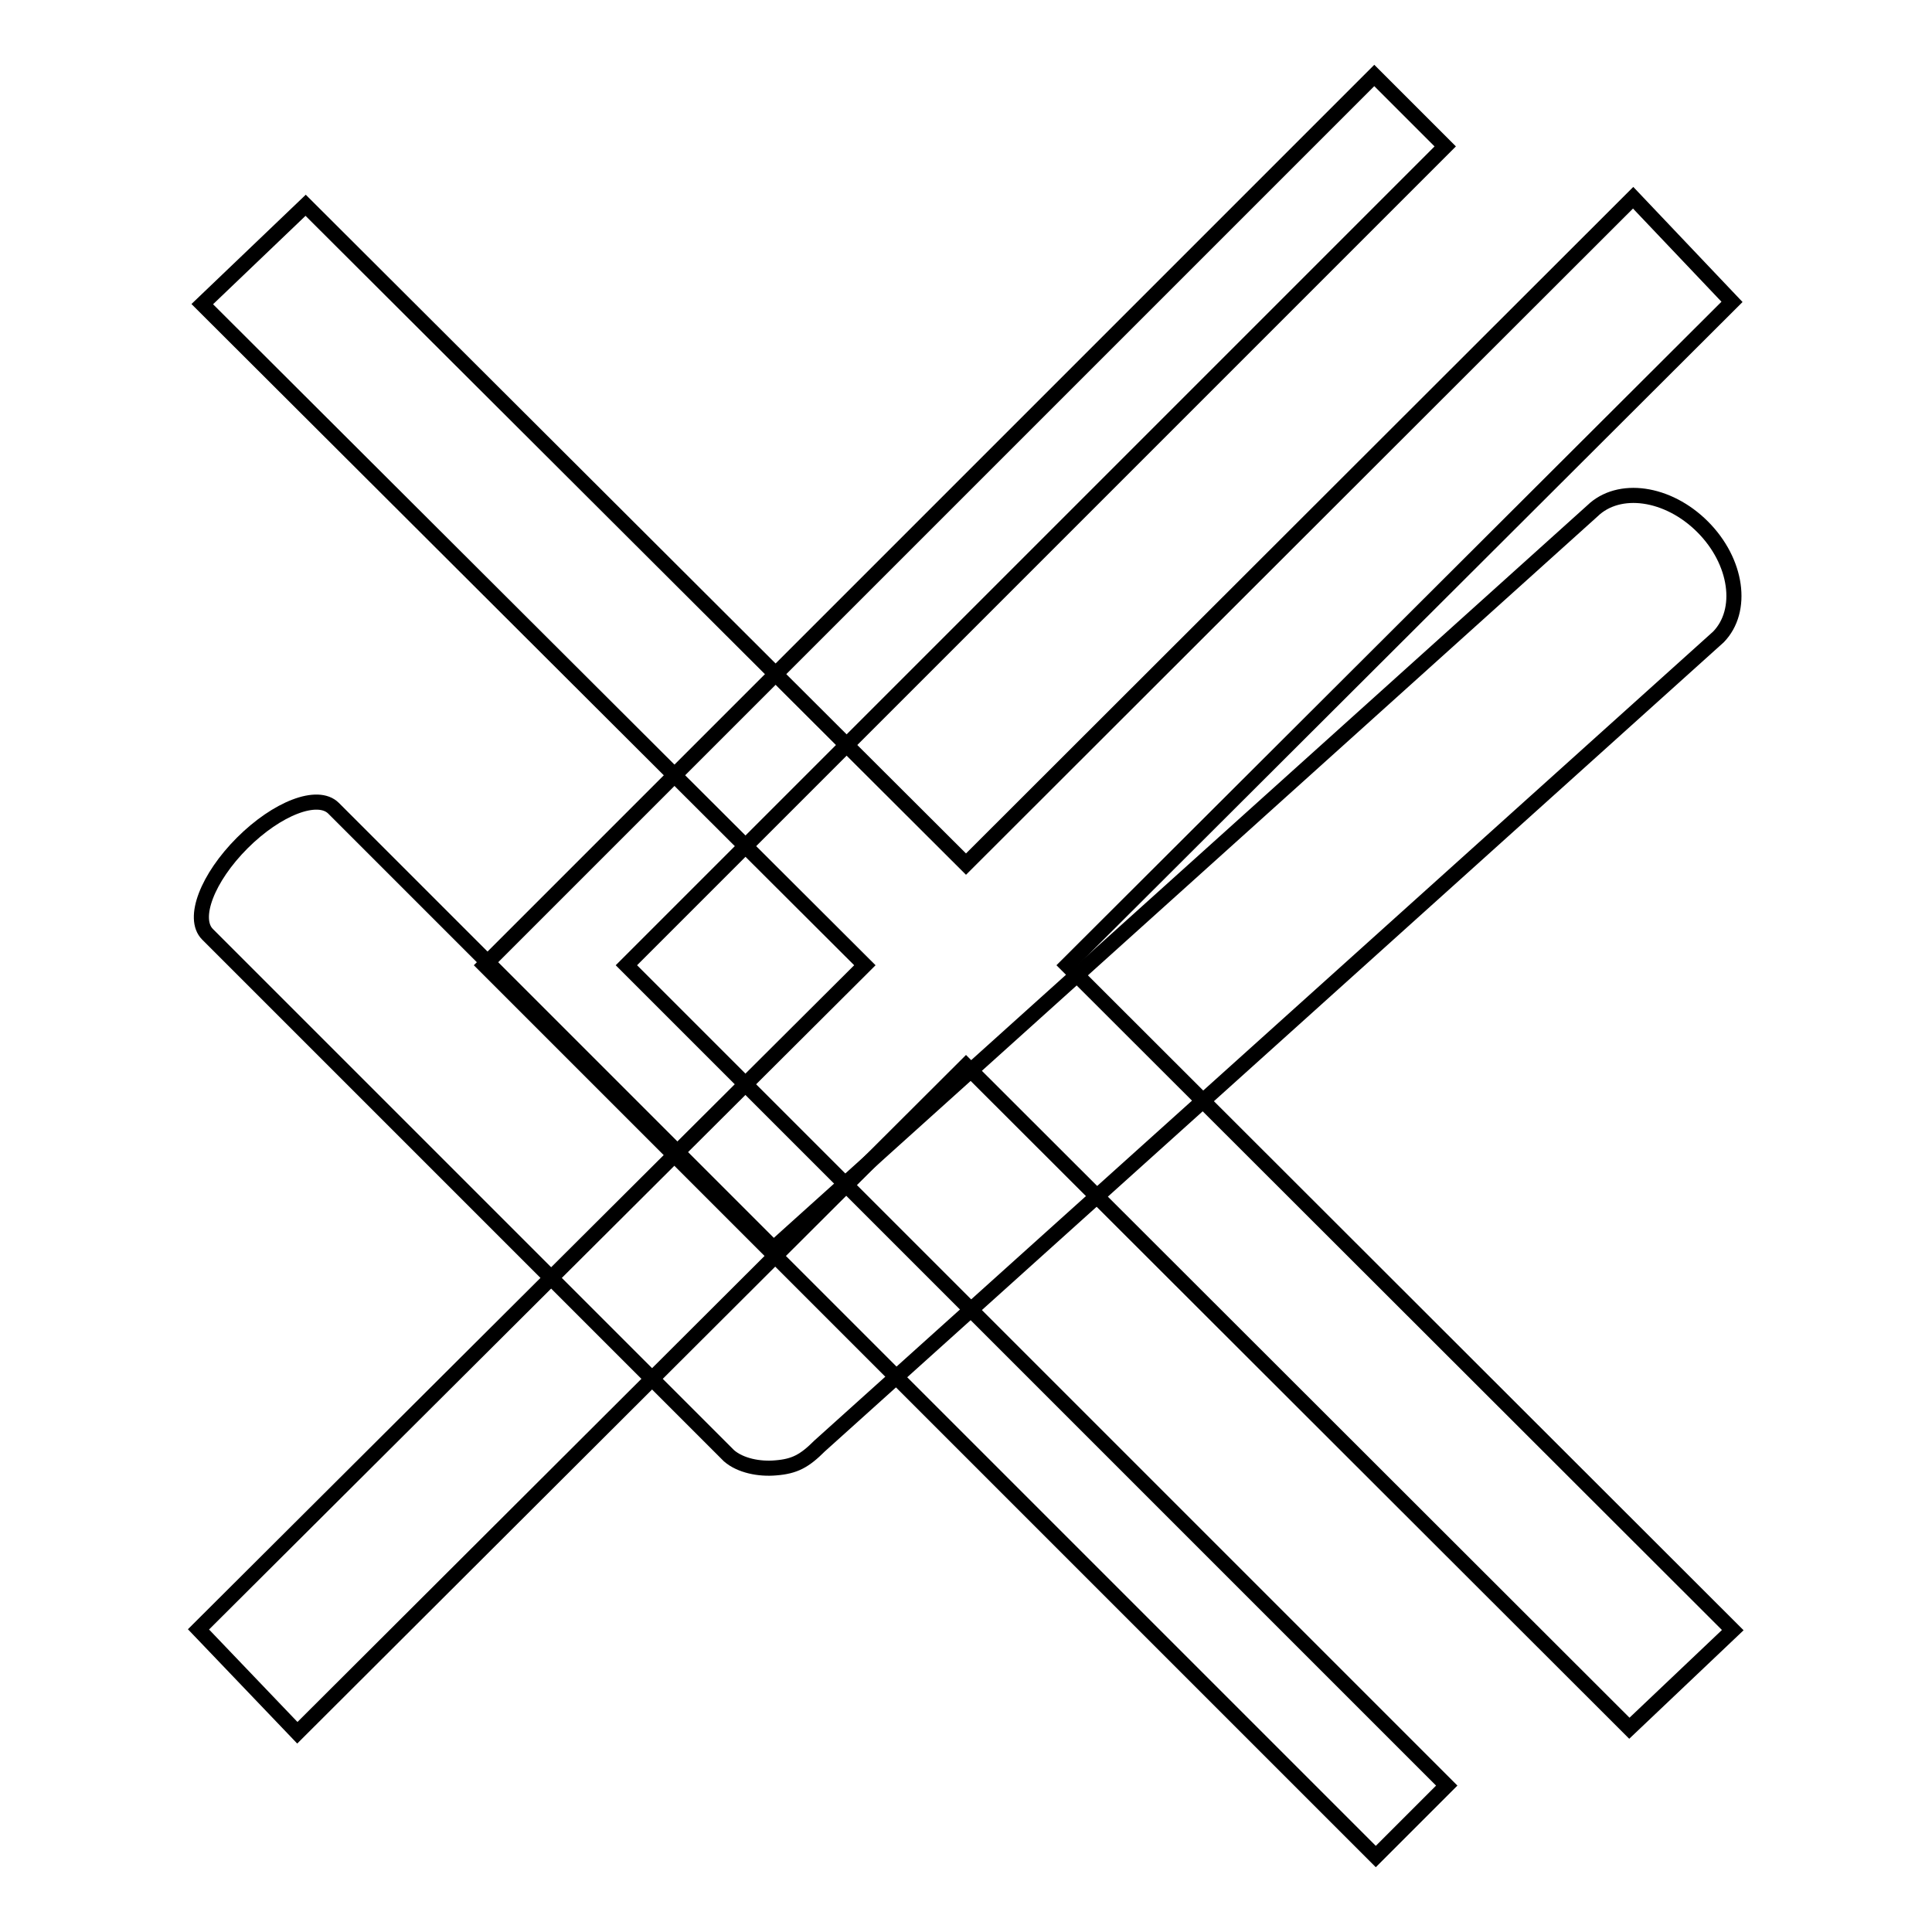 <?xml version="1.0" encoding="utf-8"?>
<!-- Svg Vector Icons : http://www.onlinewebfonts.com/icon -->
<!DOCTYPE svg PUBLIC "-//W3C//DTD SVG 1.1//EN" "http://www.w3.org/Graphics/SVG/1.1/DTD/svg11.dtd">
<svg version="1.1" xmlns="http://www.w3.org/2000/svg" xmlns:xlink="http://www.w3.org/1999/xlink" x="0px" y="0px" viewBox="0 0 256 256" enable-background="new 0 0 256 256" xml:space="preserve">
<g><g><path stroke-width="2" fill-opacity="0" stroke="#000000"  d="M229.6,216l-88.2-88.1l88.1-87.9l-13.1-13.8L128,114.5L40.5,27.2L26.8,40.3l87.8,87.6l-88.3,88l13.1,13.7l88.6-88.4l87.9,87.8L229.6,216z"/><path stroke-width="2" fill-opacity="0" stroke="#000000"  d="M225.6,69.8c-4.6-4.6-11.1-5.5-14.6-2.1l-108.5,97.7l-58.3-58.3c-2.1-2.1-7.5,0-12.1,4.6c-4.6,4.6-6.7,10-4.6,12.1l69.1,69.1c1.5,1.3,4,1.8,6.2,1.6c2.5-0.2,3.8-0.9,5.8-2.9L227.7,84.4C231.1,80.9,230.2,74.4,225.6,69.8z"/><path stroke-width="2" fill-opacity="0" stroke="#000000"  d="M182.3,246l9.4-9.4L83,127.9L191.5,19.4l-9.4-9.4L64.2,127.9L182.3,246z"/></g></g>
</svg>